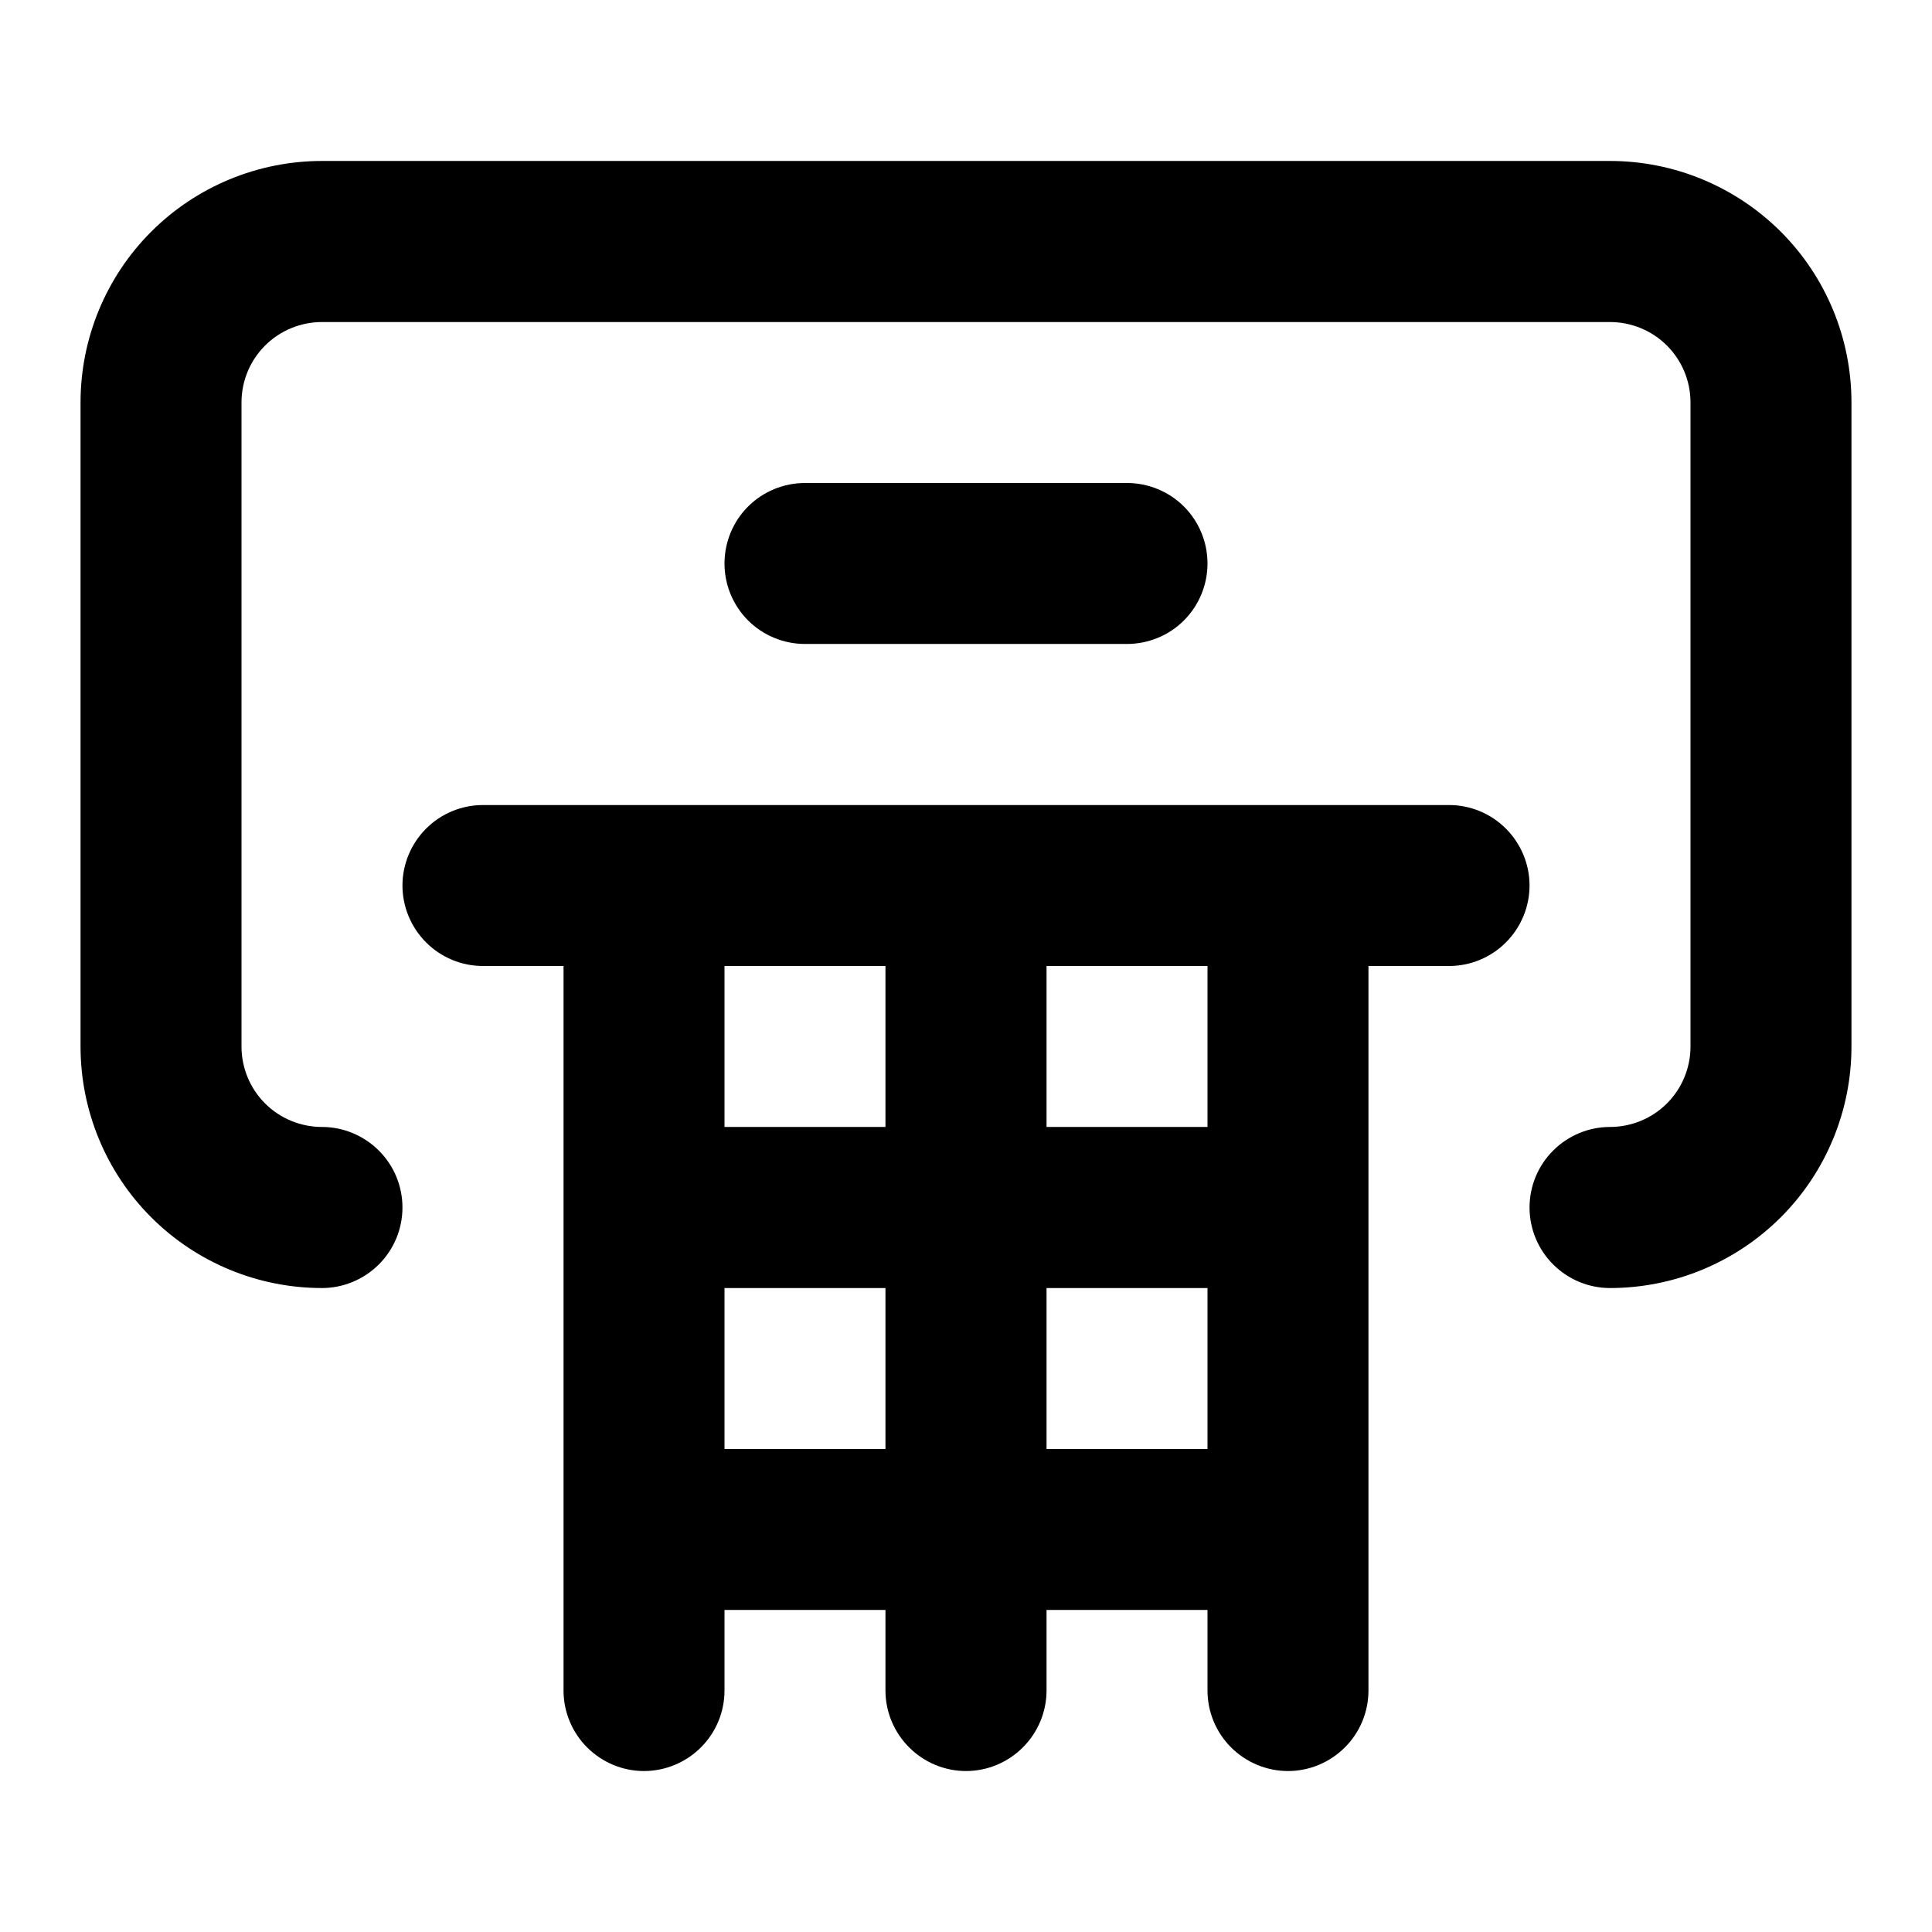 <?xml version="1.0" encoding="UTF-8"?> <svg xmlns="http://www.w3.org/2000/svg" width="16" height="16" viewBox="0 0 16 16" fill="none"><path d="M12 6.667H4C3.823 6.667 3.654 6.737 3.529 6.862C3.404 6.987 3.333 7.157 3.333 7.333C3.333 7.51 3.404 7.68 3.529 7.805C3.654 7.93 3.823 8 4 8H4.667V14C4.667 14.177 4.737 14.346 4.862 14.471C4.987 14.596 5.156 14.667 5.333 14.667C5.51 14.667 5.68 14.596 5.805 14.471C5.93 14.346 6 14.177 6 14V13.333H7.333V14C7.333 14.177 7.404 14.346 7.529 14.471C7.654 14.596 7.823 14.667 8 14.667C8.177 14.667 8.346 14.596 8.471 14.471C8.596 14.346 8.667 14.177 8.667 14V13.333H10V14C10 14.177 10.07 14.346 10.195 14.471C10.32 14.596 10.49 14.667 10.667 14.667C10.843 14.667 11.013 14.596 11.138 14.471C11.263 14.346 11.333 14.177 11.333 14V8H12C12.177 8 12.346 7.93 12.471 7.805C12.596 7.68 12.667 7.51 12.667 7.333C12.667 7.157 12.596 6.987 12.471 6.862C12.346 6.737 12.177 6.667 12 6.667ZM7.333 12H6V10.667H7.333V12ZM7.333 9.333H6V8H7.333V9.333ZM10 12H8.667V10.667H10V12ZM10 9.333H8.667V8H10V9.333ZM13.333 1.333H2.667C2.136 1.333 1.627 1.544 1.252 1.919C0.877 2.294 0.667 2.803 0.667 3.333V8.667C0.667 9.197 0.877 9.706 1.252 10.081C1.627 10.456 2.136 10.667 2.667 10.667C2.843 10.667 3.013 10.596 3.138 10.471C3.263 10.346 3.333 10.177 3.333 10C3.333 9.823 3.263 9.654 3.138 9.529C3.013 9.404 2.843 9.333 2.667 9.333C2.49 9.333 2.32 9.263 2.195 9.138C2.07 9.013 2 8.843 2 8.667V3.333C2 3.156 2.07 2.987 2.195 2.862C2.32 2.737 2.49 2.667 2.667 2.667H13.333C13.51 2.667 13.68 2.737 13.805 2.862C13.93 2.987 14 3.156 14 3.333V8.667C14 8.843 13.93 9.013 13.805 9.138C13.68 9.263 13.51 9.333 13.333 9.333C13.156 9.333 12.987 9.404 12.862 9.529C12.737 9.654 12.667 9.823 12.667 10C12.667 10.177 12.737 10.346 12.862 10.471C12.987 10.596 13.156 10.667 13.333 10.667C13.864 10.667 14.372 10.456 14.748 10.081C15.123 9.706 15.333 9.197 15.333 8.667V3.333C15.333 2.803 15.123 2.294 14.748 1.919C14.372 1.544 13.864 1.333 13.333 1.333ZM9.333 5.333C9.51 5.333 9.68 5.263 9.805 5.138C9.93 5.013 10 4.843 10 4.667C10 4.49 9.93 4.32 9.805 4.195C9.68 4.07 9.51 4 9.333 4H6.667C6.49 4 6.32 4.07 6.195 4.195C6.07 4.32 6 4.49 6 4.667C6 4.843 6.07 5.013 6.195 5.138C6.32 5.263 6.49 5.333 6.667 5.333H9.333Z" fill="black"></path></svg> 